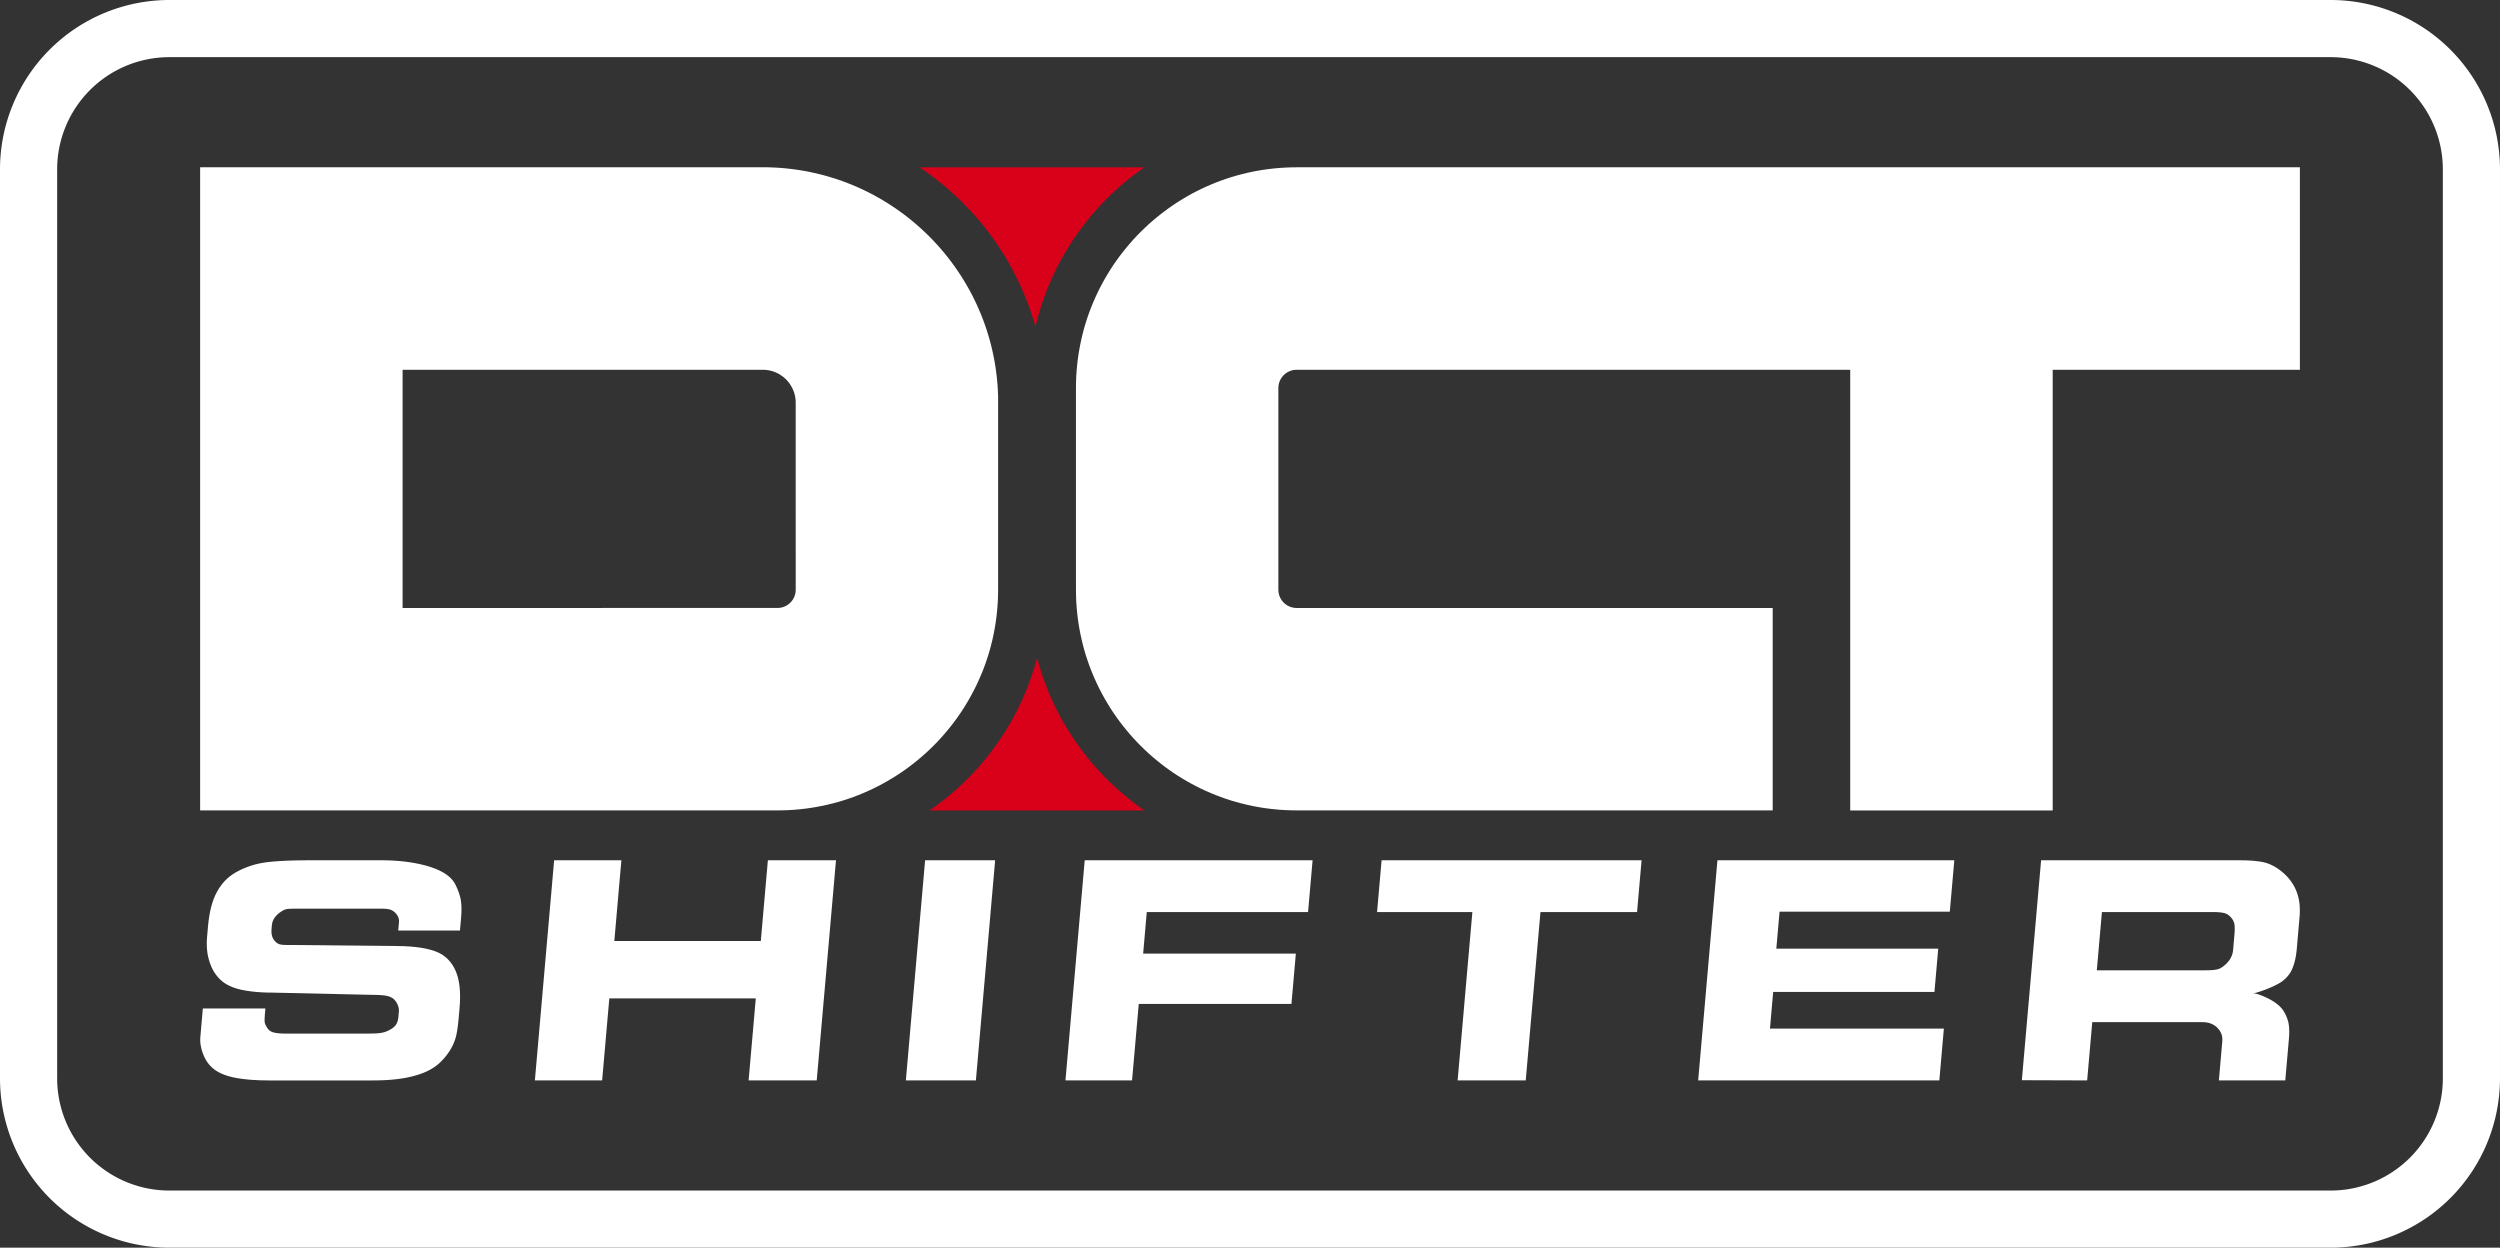 <svg viewBox="0 0 358.675 179.007" height="179.007" width="358.675" xmlns="http://www.w3.org/2000/svg" data-sanitized-data-name="DCT Shifter" data-name="DCT Shifter"><rect x="0" y="0" width="358.675" height="179.007" fill="#333333" stroke="none"/><defs><clipPath id="a"><path d="M0 0h358.675v179.007H0z" fill="none" data-sanitized-data-name="Rectangle 104" data-name="Rectangle 104"></path></clipPath></defs><path fill="#fff" d="m186.023 24.002-.816.011-.811.03-.806.052-.8.071-.8.091-.788.11-.782.13-.775.149-.77.167-.761.187-.754.2-.747.224-.739.24-.732.258-.723.275-.714.293-.705.309-.7.326-.688.342-.678.358-.669.374-.657.39-.648.405-.637.419-.627.435-.615.449-.6.464-.593.478-.581.491-.569.5-.556.519-.543.531-.531.545-.519.556-.5.568-.491.581-.478.593-.464.6-.449.615-.435.627-.42.637-.4.648-.39.658-.374.669-.358.677-.342.688-.326.7-.309.705-.293.714-.275.724-.258.731-.241.739-.223.747-.2.755-.186.761-.167.769-.149.775-.13.782-.11.788-.091.794-.071.8-.052.806-.03.812-.011.816v28.949l.011.815.03.812.052.806.071.8.091.794.11.788.13.782.149.777.167.768.186.762.2.754.223.747.241.739.258.731.275.723.293.714.309.706.326.7.342.688.358.678.374.668.39.658.4.648.42.637.435.627.449.615.464.6.478.593.491.581.5.569.519.556.531.543.543.531.556.518.569.506.581.491.593.478.6.463.615.45.627.435.637.42.648.4.657.389.669.375.678.358.688.342.7.326.705.309.714.292.723.276.732.258.739.24.747.223.754.2.761.186.77.167.775.15.782.13.788.11.8.091.8.071.806.052.811.03.816.011h68.306v-29.04h-68.306l-.268-.014-.259-.04-.251-.064-.24-.088-.228-.111-.217-.13-.2-.151-.186-.17-.169-.185-.151-.2-.131-.217-.11-.228-.088-.24-.064-.252-.04-.259-.014-.267V55.669l.014-.267.04-.26.064-.251.088-.241.11-.228.131-.216.151-.2.169-.186.186-.17.2-.15.217-.132.228-.11.24-.088.251-.064.259-.04.268-.014h79.428v63.224H294.5V53.051h35.466V24.002Z" data-sanitized-data-name="Path 259" data-name="Path 259"></path><path fill="#fff" d="m65.816 145.971-.1.985-.114.836-.128.686-.069.286-.071.249-.155.442-.184.432-.213.424-.244.416-.274.406-.3.4-.334.389-.363.381-.21.2-.221.2-.237.187-.248.179-.262.172-.275.164-.288.156-.3.148-.314.141-.329.131-.341.124-.355.116-.75.21-.8.177-.521.094-.546.081-.57.069-.595.056-.62.045-.644.03-.67.019-.695.006h-14.9l-1.266-.021-1.185-.062-.563-.048-.542-.059-.522-.068-.5-.08-.48-.091-.452-.107-.429-.121-.4-.135-.376-.149-.35-.164-.323-.178-.3-.192-.278-.21-.258-.226-.24-.246-.223-.264-.2-.282-.185-.3-.166-.319-.149-.337-.128-.342-.108-.337-.088-.331-.067-.326-.046-.32-.026-.314v-.308l.016-.3.357-4.085h8.974l-.081.921-.035.616v.238l.016.192.041.178.076.2.111.217.145.237.085.118.095.107.1.1.112.085.123.075.131.064.141.054.15.043.33.069.377.047.423.029.47.009h12.164l.525-.008.468-.022.412-.039.356-.054.334-.082.346-.124.356-.169.368-.208.227-.173.191-.18.156-.189.121-.2.091-.211.074-.234.055-.258.035-.28.064-.738v-.279l-.042-.282-.085-.286-.13-.29-.159-.272-.179-.231-.2-.191-.218-.151-.248-.119-.29-.1-.331-.073-.376-.05-.425-.034-.484-.023-1.143-.02-13.739-.306-.635-.007-.614-.019-.594-.03-.572-.045-.553-.056-.531-.068-.511-.082-.491-.094-.465-.109-.44-.129-.415-.148-.389-.167-.364-.186-.337-.2-.312-.225-.286-.245-.266-.262-.246-.28-.228-.3-.212-.317-.192-.335-.176-.354-.15-.378-.139-.391-.119-.4-.1-.413-.076-.423-.055-.433-.033-.443-.012-.452.009-.463.03-.471.139-1.6.067-.647.083-.616.1-.589.116-.56.132-.531.15-.5.166-.473.183-.445.273-.55.3-.514.331-.477.362-.44.192-.207.2-.2.207-.189.216-.179.221-.17.23-.162.483-.3.5-.264.508-.239.517-.214.525-.19.532-.164.54-.139.548-.114.555-.09.595-.071.664-.062.733-.053.8-.043.873-.034.941-.025 2.089-.019h9.834l.855.011.832.032.806.053.78.075.757.095.731.116.706.137.68.158.449.119.426.128.405.135.383.143.363.151.341.159.32.166.3.174.278.183.255.191.234.2.214.206.191.214.171.223.149.231.128.238.273.6.217.572.162.542.06.26.046.253.062.529.026.588-.01.647-.047.707-.16 1.845h-8.856l.108-1.23v-.2l-.02-.192-.047-.187-.071-.184-.1-.177-.122-.173-.148-.169-.172-.164-.164-.126-.178-.1-.19-.081-.2-.057-.221-.04-.241-.029-.262-.016-.282-.006H42.598l-.819.011-.553.035-.216.043-.231.083-.241.124-.254.164-.278.2-.244.213-.21.224-.177.233-.142.244-.109.252-.075.262-.041.272-.052.583-.013.292.012.273.037.258.063.239.089.221.115.2.139.187.166.17.144.125.153.1.162.076.17.05.184.035.206.023.478.02h.4l15.473.152 1.051.02 1 .061.946.1.453.066.442.076.422.085.4.1.374.105.349.116.326.126.3.136.276.146.252.156.383.286.351.32.32.353.288.387.255.42.225.453.193.487.16.521.1.45.083.474.063.5.04.521.02.547v.569l-.022.594-.045.618Z" data-sanitized-data-name="Path 260" data-name="Path 260"></path><path fill="#fff" d="M117.175 155.005h-9.772l1.031-11.767H87.419l-1.03 11.767h-9.65l2.764-31.587h9.647l-1.013 11.583h21.017l1.013-11.583h9.773Z" data-sanitized-data-name="Path 261" data-name="Path 261"></path><path fill="#fff" d="M140.011 155.005h-10.048l2.764-31.587h10.047Z" data-sanitized-data-name="Path 262" data-name="Path 262"></path><path fill="#fff" d="M187.668 130.854h-23.139l-.521 5.962h21.908l-.631 7.219h-21.908l-.96 10.971h-9.555l2.764-31.588h32.692Z" data-sanitized-data-name="Path 263" data-name="Path 263"></path><path fill="#fff" d="M234.869 130.854H221.01l-2.113 24.152h-9.77l2.114-24.152h-13.673l.65-7.436h37.3Z" data-sanitized-data-name="Path 264" data-name="Path 264"></path><path fill="#fff" d="M278.237 155.005h-34.6l2.764-31.587h33.984l-.645 7.375h-24.426l-.465 5.315h23.23l-.543 6.206h-23.138l-.46 5.255h24.95Z" data-sanitized-data-name="Path 265" data-name="Path 265"></path><path fill="#fff" d="m329.94 129.994-.048-.473-.076-.46-.1-.445-.129-.432-.156-.418-.183-.4-.211-.39-.237-.376-.264-.363-.29-.348-.317-.335-.344-.32-.371-.307-.317-.234-.317-.212-.32-.19-.32-.166-.322-.144-.321-.123-.324-.1-.323-.077-.338-.061-.364-.053-.809-.082-.915-.049-1.021-.015h-28.365l-2.762 31.556 9.37.03.731-8.357h15.855l.272.009.26.028.252.049.24.067.23.087.22.105.21.124.2.144.24.221.2.234.169.246.133.259.1.271.061.283.026.3-.009.309-.492 5.623h9.526l.529-6.054.037-.591v-.548l-.028-.5-.06-.46-.045-.219-.059-.221-.155-.446-.2-.452-.256-.458-.185-.264-.219-.258-.252-.251-.286-.241-.319-.235-.351-.226-.384-.219-.419-.212-.631-.282-.54-.2-.235-.07-.211-.05-.189-.03-.166-.009.214-.029.335-.087.454-.144.574-.2.709-.276.631-.278.554-.276.477-.276.283-.2.262-.212.24-.224.22-.238.2-.251.178-.264.157-.276.137-.289.119-.3.109-.32.1-.335.087-.35.076-.368.064-.383.054-.4.042-.415.4-4.61.033-.515v-.5Zm-9.329 3.556-.027.406-.2 2.335-.04.3-.068.285-.1.275-.125.266-.151.258-.18.246-.207.238-.237.227-.266.226-.262.185-.258.145-.255.1-.306.074-.412.053-.518.032-.622.011h-15.549l.731-8.358h16.07l.425.009.385.026.345.043.306.061.141.04.136.052.13.062.127.073.239.18.219.223.187.246.145.246.1.246.061.246.03.269.011.315Z" data-sanitized-data-name="Path 266" data-name="Path 266"></path><path fill="#d9001a" d="m146.718 41.701.353.839.333.848.315.857.3.867.276.875.258.883.218-.88.238-.873.258-.863.276-.854.3-.846.315-.837.334-.827.354-.819.371-.808.389-.8.406-.787.425-.777.44-.766.459-.754.476-.744.492-.731.507-.72.524-.707.54-.695.554-.682.569-.67.586-.656.6-.643.604-.622.628-.615.641-.6.655-.587.668-.572.682-.555.693-.541.706-.526.718-.509h-32.246l.743.508.73.524.718.539.705.555.693.569.68.584.666.6.654.614.641.627.625.642.613.655.6.668.583.682.569.693.553.707.538.719.522.731.506.743.491.754.473.766.457.778.44.788.424.8.405.809.388.819Z" data-sanitized-data-name="Path 267" data-name="Path 267"></path><path fill="#d9001a" d="M133.375 116.275h30.816l-.695-.491-.683-.507-.671-.52-.659-.535-.648-.549-.636-.563-.622-.576-.61-.589-.6-.6-.583-.616-.57-.628-.557-.641-.54-.661-.528-.665-.514-.676-.5-.689-.485-.7-.469-.71-.453-.723-.438-.731-.423-.743-.405-.752-.39-.762-.372-.773-.356-.781-.34-.789-.321-.8-.3-.808-.286-.818-.269-.825-.249-.834-.231-.841-.232.841-.249.834-.268.825-.287.818-.3.808-.321.8-.34.789-.356.781-.372.773-.39.762-.405.752-.423.743-.438.731-.453.723-.47.71-.484.7-.5.689-.514.676-.528.665-.543.654-.556.641-.57.628-.583.616-.6.6-.61.589-.622.576-.636.563-.647.549-.661.535-.671.52-.683.507Z" data-sanitized-data-name="Path 268" data-name="Path 268"></path><path fill="#fff" d="m143.198 56.893-.033-.864-.055-.86-.076-.853-.1-.847-.118-.841-.138-.834-.158-.827-.18-.82-.2-.813-.218-.8-.238-.8-.257-.789-.275-.779-.293-.771-.313-.762-.329-.752-.348-.743-.364-.733-.382-.723-.4-.712-.416-.7-.432-.691-.447-.679-.463-.668-.479-.656-.494-.644-.509-.631-.524-.62-.538-.607-.553-.593-.566-.58-.581-.567-.593-.553-.607-.538-.618-.524-.632-.509-.644-.494-.656-.478-.668-.464-.679-.447-.691-.431-.7-.416-.712-.4-.723-.382-.733-.365-.743-.347-.752-.33-.762-.312-.771-.294-.779-.275-.789-.256-.8-.237-.8-.218-.813-.2-.82-.179-.827-.158-.834-.139-.841-.118-.847-.1-.853-.076-.86-.054-.864-.033-.87-.012H28.713v92.273h82.83l.816-.011.811-.03.806-.052.8-.071.8-.09.788-.111.782-.13.775-.149.769-.167.761-.186.754-.2.747-.223.739-.241.732-.258.723-.275.714-.293.705-.309.7-.326.688-.342.678-.358.668-.374.658-.39.648-.4.637-.419.627-.436.615-.449.6-.464.593-.478.581-.491.569-.5.556-.519.543-.531.532-.543.518-.556.5-.569.491-.581.478-.593.464-.6.449-.616.435-.627.42-.637.4-.648.39-.658.374-.668.358-.678.342-.688.326-.7.309-.705.293-.714.275-.723.258-.732.24-.739.224-.747.2-.754.186-.761.167-.77.149-.775.13-.782.11-.789.091-.794.071-.8.052-.806.03-.812.011-.815V57.763Zm-29.037 27.716-.013.267-.04.26-.066.251-.088.24-.11.228-.131.217-.151.2-.169.186-.186.169-.2.151-.217.131-.228.11-.24.088-.251.064-.26.041-.267.013H57.762V53.051h51.686l.242.006.239.019.235.029.232.042.452.116.432.159.412.2.389.237.362.272.335.3.3.335.272.363.237.389.2.411.159.433.063.224.053.227.042.232.029.235.019.239.006.242Z" data-sanitized-data-name="Path 269" data-name="Path 269"></path><g data-sanitized-data-name="Group 46" data-name="Group 46"><g clip-path="url(#a)" data-sanitized-data-name="Group 45" data-name="Group 45"><path fill="#fff" d="M334.393 179.007H24.281A24.31 24.31 0 0 1 0 154.725V24.281A24.31 24.31 0 0 1 24.281 0h310.112a24.31 24.31 0 0 1 24.281 24.281v130.444a24.31 24.31 0 0 1-24.281 24.282M24.281 8.2A16.1 16.1 0 0 0 8.2 24.281v130.444a16.1 16.1 0 0 0 16.082 16.083h310.111a16.1 16.1 0 0 0 16.082-16.083V24.281A16.1 16.1 0 0 0 334.393 8.2Z" data-sanitized-data-name="Path 270" data-name="Path 270"></path></g></g></svg>